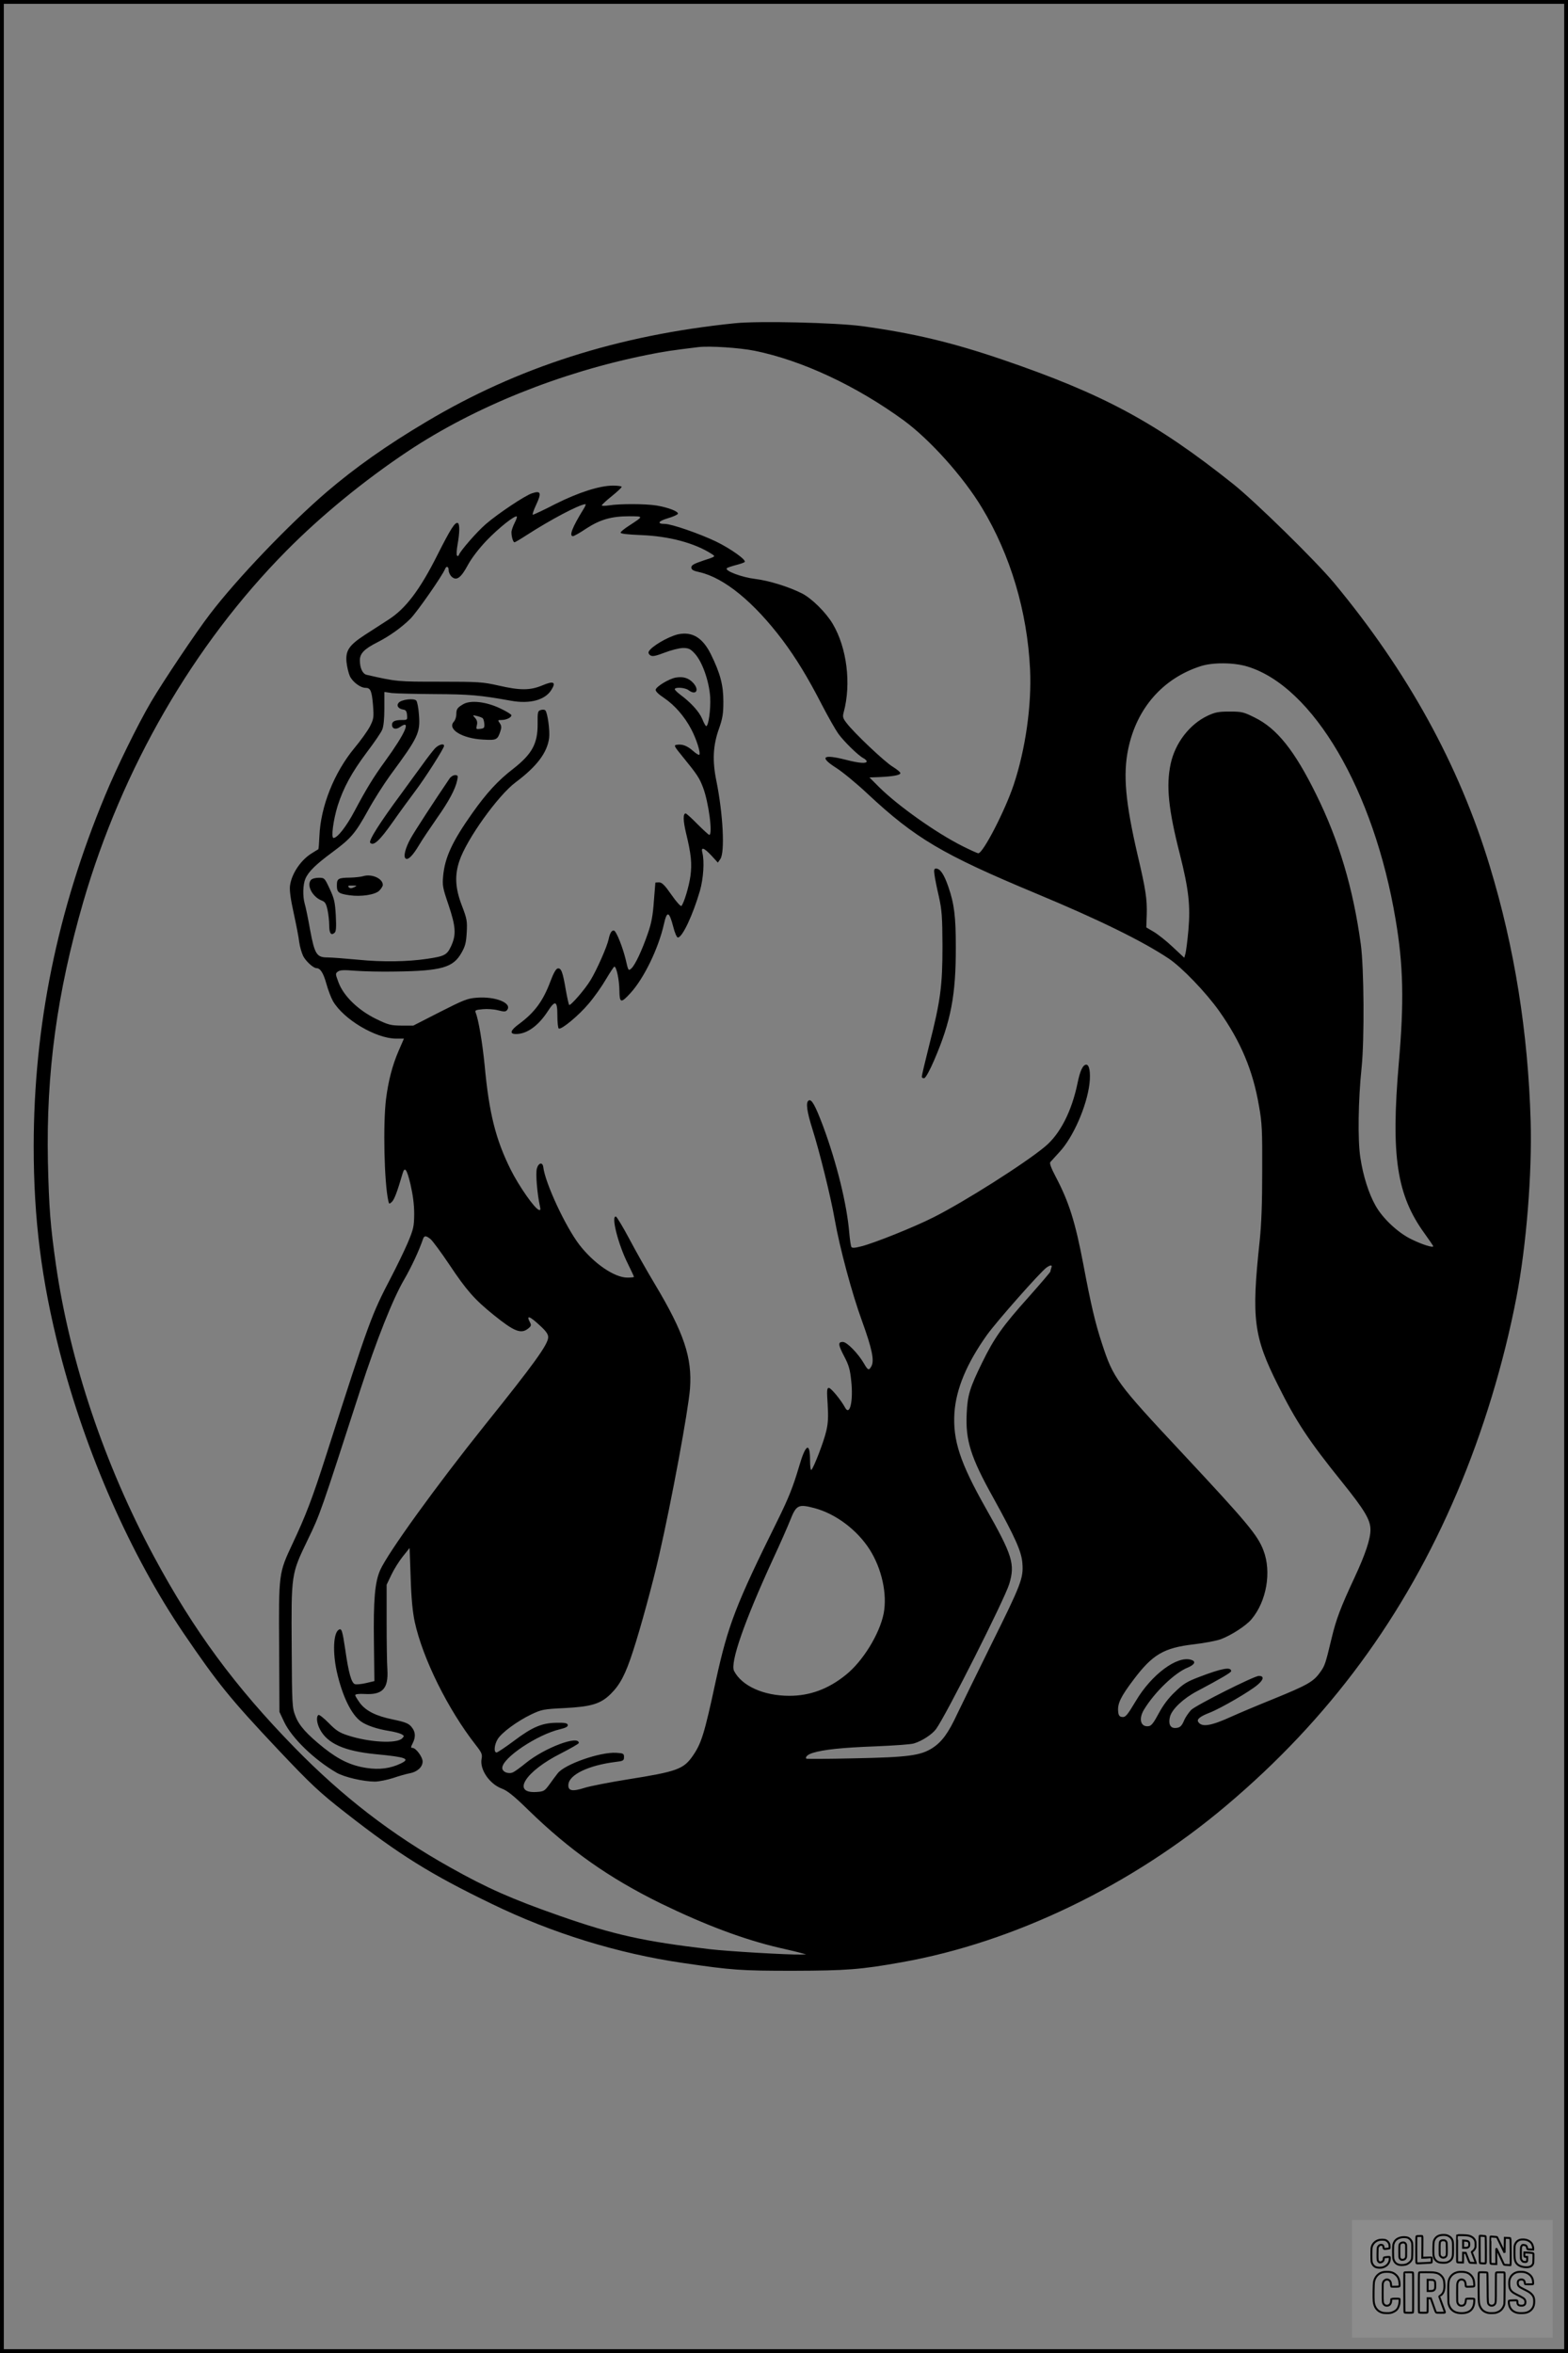 <?xml version="1.0" encoding="UTF-8"?>
<svg xmlns="http://www.w3.org/2000/svg" version="1.0" width="1024pt" height="1536pt" viewBox="0 0 1024 1536" preserveAspectRatio="xMidYMid meet">
  <rect x="0" y="0" width="1024" height="1536" fill="#808080" stroke="none"/>
  <g transform="translate(0.00 0.00) scale(1)">
    <g transform="translate(0,1536) scale(0.1,-0.1)" fill="#000000" stroke="none">
      <path d="M4800 13250 c-764 -78 -1419 -287 -2017 -644 -258 -153 -464 -299 -649 -457 -246 -211 -587 -567 -763 -798 -90 -117 -307 -441 -384 -572 -85 -144 -227 -433 -301 -613 -312 -750 -465 -1502 -466 -2287 0 -478 51 -879 170 -1344 170 -661 463 -1326 808 -1835 224 -329 305 -429 615 -758 220 -233 275 -284 447 -418 348 -272 554 -400 947 -590 396 -193 827 -326 1253 -388 322 -47 374 -51 720 -51 349 1 442 8 710 56 732 130 1503 502 2119 1023 670 565 1161 1231 1506 2042 169 396 306 846 389 1279 64 333 102 807 92 1147 -17 579 -105 1132 -267 1664 -200 660 -536 1270 -1017 1849 -121 145 -515 531 -658 645 -507 404 -850 588 -1509 813 -332 113 -582 172 -915 218 -174 23 -674 35 -830 19z m129 -180 c310 -63 664 -229 974 -455 171 -126 388 -367 510 -570 186 -308 296 -677 314 -1055 11 -234 -30 -522 -107 -753 -56 -168 -200 -447 -231 -447 -6 0 -52 21 -102 46 -174 87 -424 265 -546 386 l-63 63 59 2 c93 4 143 13 143 26 0 7 -23 25 -50 42 -51 30 -253 221 -302 286 -24 31 -26 40 -18 70 50 185 21 420 -72 577 -45 75 -136 165 -200 198 -87 44 -217 84 -307 95 -85 10 -201 53 -184 70 4 4 31 13 58 20 28 7 54 16 58 20 15 12 -92 88 -187 134 -109 52 -291 115 -334 115 -54 0 -44 18 20 37 34 10 63 23 65 29 5 15 -62 41 -139 54 -73 12 -242 12 -310 1 -27 -4 -48 -4 -48 0 0 4 29 31 65 60 36 29 65 56 65 61 0 4 -25 8 -56 8 -88 0 -225 -44 -377 -120 -75 -39 -142 -70 -147 -70 -5 0 5 30 22 66 36 77 30 93 -27 74 -47 -15 -223 -133 -302 -201 -59 -51 -166 -174 -176 -201 -2 -7 -8 -10 -12 -5 -5 4 -3 36 3 71 14 76 15 133 3 141 -18 11 -47 -35 -134 -207 -114 -227 -207 -351 -320 -423 -42 -27 -112 -72 -155 -100 -101 -66 -126 -101 -119 -176 3 -31 13 -73 22 -93 18 -38 69 -76 102 -76 33 0 41 -20 49 -112 6 -82 5 -90 -20 -140 -15 -29 -61 -93 -102 -142 -132 -160 -220 -380 -228 -574 -2 -46 -5 -84 -7 -86 -2 -1 -21 -12 -41 -25 -72 -43 -134 -134 -144 -213 -4 -29 4 -88 24 -178 16 -74 33 -159 36 -189 4 -30 16 -71 26 -92 18 -35 67 -79 87 -79 25 0 45 -32 64 -100 11 -41 31 -93 44 -116 70 -119 279 -243 411 -244 l52 0 -34 -78 c-42 -97 -68 -199 -83 -317 -20 -163 -12 -543 15 -664 5 -22 6 -22 23 -7 16 15 35 65 70 185 14 49 28 30 52 -71 16 -70 24 -132 24 -193 -1 -83 -4 -97 -43 -190 -24 -55 -72 -154 -107 -221 -129 -247 -142 -281 -425 -1164 -91 -284 -132 -391 -220 -578 -90 -193 -90 -189 -87 -677 l2 -420 31 -66 c50 -105 197 -247 344 -332 50 -28 173 -57 248 -57 27 0 80 11 118 23 38 13 87 27 109 31 50 9 85 41 85 77 0 30 -44 89 -66 89 -12 0 -12 4 1 30 19 37 19 70 -1 98 -21 31 -40 39 -130 58 -107 22 -172 54 -212 105 -17 24 -32 47 -32 53 0 7 22 10 61 8 117 -7 156 34 149 158 -3 41 -5 183 -5 315 l0 240 31 65 c17 36 51 90 75 120 l44 55 7 -195 c4 -134 13 -223 26 -285 52 -241 218 -575 399 -806 39 -50 44 -61 38 -91 -13 -69 52 -164 133 -194 35 -13 78 -47 172 -139 271 -264 529 -445 865 -610 290 -141 543 -236 775 -290 63 -14 129 -30 145 -35 l30 -8 -35 -1 c-83 -2 -476 21 -595 35 -433 51 -625 94 -975 216 -315 110 -480 183 -720 318 -381 213 -702 461 -1015 781 -390 399 -660 765 -920 1249 -322 599 -548 1271 -639 1900 -37 258 -46 375 -53 675 -12 581 59 1103 231 1698 254 872 718 1676 1325 2290 227 230 512 463 796 652 437 290 996 515 1565 629 109 22 158 29 330 50 74 9 271 -4 369 -24z m-1120 -1036 c-72 -117 -94 -174 -67 -174 6 0 46 22 87 50 91 59 165 80 281 80 95 -1 95 2 -4 -63 -28 -18 -51 -37 -53 -43 -3 -8 40 -13 134 -17 185 -7 353 -53 462 -124 25 -16 25 -16 -55 -42 -62 -21 -79 -30 -79 -45 0 -15 11 -22 53 -31 162 -37 355 -195 543 -444 88 -118 164 -242 255 -419 42 -81 91 -167 109 -192 38 -52 129 -141 163 -159 12 -6 22 -16 22 -21 0 -16 -50 -12 -135 10 -153 39 -177 19 -62 -54 39 -25 131 -100 202 -167 313 -292 491 -397 1100 -651 411 -171 696 -311 867 -425 87 -58 245 -223 330 -343 141 -199 221 -389 260 -620 20 -110 22 -161 21 -425 0 -210 -5 -348 -17 -460 -54 -503 -39 -620 119 -935 119 -240 203 -366 419 -634 149 -185 186 -248 186 -312 0 -60 -33 -160 -105 -314 -89 -191 -119 -269 -149 -395 -41 -171 -44 -179 -76 -223 -43 -60 -82 -82 -300 -171 -107 -43 -230 -95 -274 -115 -138 -63 -198 -73 -221 -36 -11 17 13 36 75 60 72 28 265 140 314 183 40 34 42 57 7 57 -31 0 -410 -191 -442 -222 -16 -17 -36 -46 -45 -66 -17 -41 -29 -52 -61 -52 -32 0 -44 29 -32 75 14 49 87 118 176 165 153 81 223 122 223 131 0 30 -60 19 -209 -38 -79 -30 -104 -45 -157 -97 -44 -41 -78 -87 -107 -141 -32 -60 -48 -81 -65 -83 -53 -8 -68 47 -31 108 70 115 201 241 287 275 45 19 54 40 21 50 -91 29 -259 -96 -361 -268 -58 -97 -68 -108 -91 -105 -17 2 -23 11 -25 38 -4 51 18 96 102 207 123 163 196 206 391 229 69 8 149 23 179 34 70 27 164 88 199 130 98 116 132 309 78 449 -38 100 -104 179 -528 633 -432 462 -452 489 -527 719 -44 134 -71 249 -121 514 -53 279 -94 409 -181 574 -29 55 -41 87 -35 95 5 6 33 36 60 66 90 96 179 301 196 447 8 72 -1 123 -21 123 -22 0 -41 -40 -57 -120 -38 -184 -114 -334 -214 -416 -132 -110 -530 -362 -728 -461 -122 -62 -384 -167 -467 -188 -45 -12 -63 -13 -68 -5 -4 7 -10 48 -14 93 -15 185 -82 456 -171 696 -51 135 -75 179 -94 167 -20 -12 -12 -71 25 -188 47 -149 120 -444 145 -588 33 -186 112 -482 179 -665 64 -177 81 -256 61 -293 -16 -30 -23 -28 -48 16 -39 67 -112 142 -139 142 -33 0 -31 -18 11 -98 28 -53 37 -85 44 -157 14 -130 -9 -231 -40 -174 -26 49 -92 129 -106 129 -13 0 -14 -16 -8 -107 5 -82 3 -124 -9 -174 -15 -67 -80 -236 -97 -254 -5 -5 -9 20 -9 62 0 123 -29 107 -71 -38 -39 -132 -67 -204 -141 -354 -273 -551 -323 -681 -403 -1045 -76 -354 -95 -412 -153 -495 -59 -84 -104 -100 -419 -150 -120 -19 -247 -44 -283 -55 -84 -27 -112 -21 -108 22 6 64 132 124 305 146 53 6 58 9 58 32 0 23 -4 25 -51 28 -106 6 -337 -75 -382 -134 -13 -16 -37 -49 -55 -74 -31 -42 -36 -45 -86 -48 -162 -9 -69 136 162 252 64 33 117 63 117 68 0 53 -223 -31 -345 -130 -33 -27 -70 -54 -82 -60 -29 -16 -73 0 -73 27 0 65 228 218 378 253 37 9 52 17 50 28 -3 12 -19 15 -73 14 -95 -1 -158 -27 -280 -119 -55 -41 -106 -75 -112 -75 -20 0 -15 51 7 87 26 43 127 117 218 161 70 33 80 35 220 42 175 9 235 28 300 92 61 60 97 128 146 280 47 143 129 442 171 628 81 354 190 943 201 1085 15 202 -39 364 -228 680 -53 88 -129 223 -169 299 -41 77 -80 141 -86 144 -35 11 14 -183 78 -309 21 -43 39 -81 39 -84 0 -3 -19 -5 -43 -5 -85 0 -220 93 -314 215 -91 119 -222 401 -235 505 -4 36 -31 31 -42 -8 -9 -32 2 -165 20 -246 5 -22 4 -28 -7 -24 -28 9 -130 155 -184 263 -98 197 -141 367 -170 680 -15 151 -40 299 -59 346 -6 14 2 17 46 21 29 3 74 0 100 -7 39 -10 50 -10 59 1 37 45 -74 91 -198 81 -60 -4 -86 -15 -240 -93 l-174 -89 -77 0 c-70 1 -85 4 -167 44 -116 57 -211 149 -244 237 -21 56 -22 59 -4 72 14 10 39 11 113 5 52 -4 172 -7 265 -5 298 4 374 26 428 121 26 45 31 68 35 135 4 74 1 89 -32 175 -43 112 -48 196 -16 291 47 141 252 427 367 513 139 104 206 193 219 289 6 47 -10 166 -25 181 -5 5 -18 6 -30 2 -19 -6 -21 -13 -20 -89 1 -130 -36 -198 -160 -295 -99 -76 -173 -157 -266 -288 -131 -185 -180 -290 -191 -411 -6 -61 -3 -78 35 -189 48 -143 51 -195 17 -269 -27 -58 -42 -66 -156 -83 -127 -19 -292 -22 -450 -6 -85 8 -176 15 -201 15 -71 0 -84 20 -114 180 -13 74 -29 151 -35 170 -14 49 -12 125 4 163 20 47 68 94 178 175 121 90 147 120 232 273 37 68 103 171 145 229 183 248 196 276 187 394 -3 43 -11 84 -17 92 -14 18 -99 8 -116 -14 -16 -19 -1 -39 30 -44 17 -2 23 -11 25 -35 3 -32 2 -33 -32 -33 -47 0 -66 -9 -66 -31 0 -27 25 -34 52 -15 77 54 35 -41 -98 -224 -75 -103 -122 -180 -199 -325 -54 -102 -112 -175 -137 -175 -17 0 -2 115 27 210 38 119 91 216 191 350 48 63 93 129 100 147 9 21 14 71 14 139 l0 107 48 -7 c26 -3 153 -6 282 -7 227 -1 294 -7 495 -43 125 -23 225 4 266 71 32 51 14 60 -59 29 -79 -33 -144 -34 -287 -1 -103 23 -128 25 -383 25 -277 0 -281 0 -478 45 -26 6 -44 44 -44 95 0 44 29 74 114 117 79 40 160 98 217 155 45 46 209 282 225 323 9 23 24 18 24 -8 0 -13 9 -32 20 -42 31 -28 60 -8 105 76 25 46 71 106 123 161 79 82 186 167 197 156 3 -2 -4 -22 -15 -43 -11 -22 -20 -48 -20 -60 0 -29 11 -65 20 -65 4 0 41 22 81 48 155 100 340 198 382 201 5 1 -1 -15 -14 -35z m4337 -1025 c429 -130 827 -809 968 -1651 51 -298 56 -540 21 -938 -52 -607 -14 -861 169 -1113 31 -43 56 -80 56 -82 0 -12 -73 11 -140 44 -89 42 -190 137 -237 221 -44 78 -81 193 -99 313 -18 114 -14 376 8 587 19 183 16 649 -5 805 -50 367 -143 679 -292 980 -141 286 -256 430 -401 501 -72 36 -84 39 -163 39 -72 0 -95 -4 -144 -27 -119 -56 -213 -179 -242 -315 -30 -142 -15 -295 60 -588 58 -231 70 -336 56 -497 -6 -68 -15 -136 -19 -152 l-8 -28 -75 70 c-41 39 -97 83 -124 99 l-49 29 3 84 c3 99 -7 166 -60 390 -79 341 -96 524 -61 691 55 265 225 460 472 540 79 26 218 25 306 -2z m-5334 -3738 c13 -11 68 -85 121 -164 114 -171 166 -230 290 -330 136 -110 180 -127 227 -89 19 15 21 22 11 40 -26 49 -4 43 63 -19 41 -37 56 -58 56 -78 0 -46 -90 -171 -412 -572 -322 -402 -635 -836 -685 -948 -35 -79 -45 -194 -41 -476 l3 -249 -55 -13 c-30 -7 -63 -10 -72 -7 -23 7 -42 76 -63 224 -19 127 -24 143 -43 131 -35 -21 -40 -147 -13 -271 36 -161 95 -283 159 -328 35 -25 105 -49 181 -61 33 -5 70 -15 82 -21 20 -11 20 -13 5 -28 -35 -36 -217 -26 -356 20 -53 17 -76 32 -123 80 -31 32 -62 56 -67 53 -16 -10 -12 -53 9 -93 48 -93 159 -143 364 -163 200 -19 229 -30 164 -61 -67 -32 -139 -42 -223 -29 -100 15 -179 52 -278 130 -113 91 -163 146 -187 210 -21 53 -22 74 -24 446 -3 483 -4 478 105 704 82 169 83 175 344 981 105 322 212 593 287 720 46 80 95 184 122 263 8 22 19 22 49 -2z m4054 -187 c-3 -9 -6 -19 -6 -24 0 -4 -66 -81 -146 -171 -165 -184 -222 -264 -300 -424 -81 -165 -96 -214 -101 -335 -8 -172 26 -282 172 -544 148 -268 187 -356 192 -433 7 -95 -8 -135 -205 -531 -92 -186 -190 -387 -219 -447 -60 -129 -101 -185 -164 -226 -77 -49 -157 -60 -507 -67 -173 -4 -315 -5 -317 -2 -7 12 11 28 45 38 69 21 189 34 405 42 121 5 235 13 253 19 54 16 119 59 145 94 64 87 447 846 478 947 39 130 22 186 -155 498 -166 294 -214 440 -203 619 11 157 80 322 212 508 63 88 350 413 390 441 26 18 39 18 31 -2z m-1546 -1569 c138 -37 278 -142 360 -271 79 -125 115 -290 91 -416 -26 -133 -136 -313 -248 -402 -114 -92 -234 -136 -368 -136 -168 0 -310 64 -361 162 -27 53 65 319 253 728 50 107 100 222 113 255 40 102 54 108 160 80z"></path>
      <path d="M4427 11219 c-67 -16 -178 -82 -191 -114 -3 -8 3 -19 13 -24 13 -8 37 -2 92 19 41 16 94 29 118 30 37 0 49 -5 77 -35 50 -53 95 -181 102 -286 4 -81 -11 -189 -26 -189 -4 0 -16 21 -26 47 -20 47 -72 105 -143 158 -22 17 -39 33 -36 38 7 13 68 8 89 -8 50 -38 74 1 30 48 -29 31 -64 42 -112 34 -43 -7 -128 -58 -132 -79 -2 -10 18 -30 53 -53 70 -47 135 -121 179 -205 35 -66 63 -156 53 -167 -4 -3 -22 8 -42 26 -38 33 -69 45 -106 39 -20 -3 -17 -9 42 -81 92 -113 107 -136 130 -197 37 -96 65 -310 41 -310 -4 0 -39 32 -77 70 -38 39 -73 70 -77 70 -18 0 -17 -47 2 -127 34 -140 40 -200 29 -282 -10 -70 -42 -176 -59 -195 -5 -4 -34 28 -65 73 -44 63 -62 81 -81 81 -13 0 -24 -1 -24 -2 0 -2 -5 -57 -10 -123 -6 -89 -16 -142 -38 -205 -39 -114 -85 -211 -109 -232 -19 -17 -20 -16 -37 59 -19 78 -58 177 -74 187 -14 8 -29 -13 -37 -54 -10 -49 -77 -200 -117 -266 -36 -61 -133 -172 -141 -164 -3 3 -13 47 -22 98 -20 118 -30 144 -53 140 -11 -2 -27 -30 -47 -83 -48 -129 -103 -203 -202 -277 -61 -44 -68 -68 -23 -68 71 0 145 53 207 148 49 76 63 70 63 -27 0 -44 4 -82 9 -85 16 -10 131 85 196 163 36 42 86 113 112 158 27 45 51 82 55 83 14 0 32 -85 33 -155 1 -84 10 -86 73 -17 87 95 182 290 218 450 20 89 34 84 61 -19 10 -40 23 -69 30 -69 29 0 98 147 144 305 23 81 30 193 16 248 -11 41 10 34 59 -18 l42 -46 16 23 c31 43 18 293 -25 507 -28 135 -23 235 17 346 23 66 28 96 28 175 0 108 -20 184 -82 310 -54 108 -122 149 -215 129z"></path>
      <path d="M3025 10763 c-39 -23 -45 -32 -45 -67 0 -16 -7 -37 -16 -47 -45 -49 54 -110 191 -117 88 -5 94 -2 113 55 8 24 7 36 -4 52 -14 20 -14 21 11 21 31 0 65 16 65 31 0 5 -33 26 -74 45 -92 44 -194 55 -241 27z m128 -92 c4 -4 9 -21 10 -37 2 -25 -2 -29 -27 -32 -27 -3 -28 -2 -22 23 5 19 2 33 -11 48 -18 20 -18 20 12 13 17 -4 34 -11 38 -15z"></path>
      <path d="M2839 10473 c-14 -16 -50 -62 -79 -103 -30 -41 -91 -124 -135 -185 -146 -197 -220 -314 -207 -327 22 -22 61 14 147 136 47 67 113 157 146 201 64 84 189 280 189 296 0 19 -37 8 -61 -18z"></path>
      <path d="M2936 10278 c-98 -144 -228 -344 -253 -389 -36 -64 -51 -123 -33 -134 16 -10 46 20 87 89 20 34 72 111 115 173 80 113 123 194 134 251 6 28 4 32 -14 32 -12 0 -28 -10 -36 -22z"></path>
      <path d="M6103 9648 c3 -24 16 -88 29 -143 19 -88 22 -127 23 -320 0 -261 -13 -358 -86 -645 -27 -107 -49 -200 -49 -208 0 -7 7 -12 16 -10 9 2 36 50 65 118 109 253 142 424 141 740 0 196 -10 280 -49 392 -28 81 -53 118 -80 118 -13 0 -15 -8 -10 -42z"></path>
      <path d="M2370 9640 c-14 -4 -51 -8 -82 -9 -80 -1 -88 -6 -88 -52 0 -44 11 -53 82 -63 76 -11 168 3 195 30 13 13 23 30 23 37 0 43 -74 75 -130 57z m-58 -72 c-17 -8 -26 -8 -34 0 -9 9 -4 12 23 11 32 0 33 -1 11 -11z"></path>
      <path d="M2030 9615 c-29 -35 11 -111 72 -134 21 -8 28 -20 37 -61 6 -28 11 -73 11 -100 0 -52 12 -69 34 -50 11 8 13 34 9 113 -5 89 -10 111 -40 175 -33 71 -34 72 -72 72 -22 0 -44 -6 -51 -15z"></path>
    </g>
  </g>
  <rect x="0.0" y="0.0" width="1024.0" height="1536.0" fill="none" stroke="black" stroke-width="5"></rect>
  <g transform="translate(882.93 1449.20) scale(0.128)" opacity="1.0">
    <rect x="0" y="0" width="1024.0" height="600.0" fill="white" fill-opacity="0.1"></rect>
    <g transform="translate(0,650) scale(0.1,-0.1)" stroke="none">
      <path fill="none" stroke="#000000" stroke-width="100" d="M4491 5720 c-164 -43 -269 -147 -319 -315 -19 -65 -29 -577 -13 -693 25 -190 116 -310 276 -367 63 -23 284 -32 370 -16 122 22 249 110 294 205 51 104 56 150 56 496 0 341 -4 385 -48 478 -46 100 -156 184 -282 217 -83 21 -241 19 -334 -5z m270 -273 c19 -12 43 -40 54 -62 18 -37 20 -64 23 -320 5 -339 -1 -384 -56 -436 -87 -82 -235 -56 -289 51 -22 43 -23 53 -23 335 0 314 7 370 52 412 34 32 66 42 139 42 53 1 73 -4 100 -22z"></path>
      <path fill="none" stroke="#000000" stroke-width="100" d="M5367 5723 c-4 -3 -7 -311 -7 -683 0 -618 1 -679 17 -691 12 -10 51 -14 152 -14 l136 0 3 248 2 248 67 -3 67 -3 34 -85 c18 -47 58 -152 89 -235 30 -82 63 -158 73 -168 14 -15 40 -19 165 -24 l148 -6 -5 34 c-4 19 -49 143 -102 276 -53 133 -96 246 -96 251 0 6 15 19 33 31 53 33 104 92 134 156 27 57 28 67 27 195 0 115 -4 144 -23 193 -31 80 -76 135 -148 183 -83 56 -166 82 -303 94 -129 11 -453 14 -463 3z m541 -300 c55 -27 77 -73 77 -163 0 -61 -4 -82 -23 -111 -34 -55 -73 -69 -191 -69 l-101 0 0 187 0 186 101 -6 c66 -4 114 -12 137 -24z"></path>
      <path fill="none" stroke="#000000" stroke-width="100" d="M6514 5685 c-4 -9 -5 -320 -2 -690 3 -511 7 -678 16 -687 19 -19 273 -30 291 -13 11 11 13 126 12 675 -1 364 -6 672 -11 685 -11 28 -27 31 -187 40 -99 6 -114 5 -119 -10z"></path>
      <path fill="none" stroke="#000000" stroke-width="100" d="M3355 5683 c-27 -3 -55 -9 -62 -15 -10 -8 -13 -150 -13 -683 0 -592 2 -674 15 -685 12 -10 52 -11 173 -6 362 15 578 29 590 38 8 7 12 46 12 129 0 108 -2 119 -20 129 -11 6 -24 9 -28 7 -4 -3 -103 -8 -221 -12 l-214 -7 5 545 c4 384 2 549 -5 556 -11 11 -120 12 -232 4z"></path>
      <path fill="none" stroke="#000000" stroke-width="100" d="M7067 5654 c-4 -4 -7 -310 -7 -680 0 -625 1 -673 18 -692 15 -18 31 -21 152 -24 l134 -3 -3 400 c-2 277 1 397 8 390 11 -11 153 -311 251 -530 96 -215 128 -281 142 -292 7 -6 82 -14 165 -17 l153 -7 11 28 c14 34 3 1333 -11 1347 -5 5 -70 11 -144 14 l-136 5 -1 -54 c-1 -30 -5 -200 -8 -379 l-6 -325 -73 150 c-40 83 -123 256 -184 385 -61 129 -117 242 -125 252 -11 12 -40 18 -121 22 -59 4 -130 9 -157 12 -28 3 -54 2 -58 -2z"></path>
      <path fill="none" stroke="#000000" stroke-width="100" d="M2507 5614 c-220 -49 -342 -159 -394 -357 -24 -91 -24 -641 0 -740 57 -233 232 -339 510 -310 56 6 127 21 158 33 76 29 187 114 226 174 64 95 67 114 71 505 2 232 -1 371 -8 404 -27 126 -116 235 -228 278 -74 29 -236 35 -335 13z m191 -281 c15 -11 36 -35 47 -54 19 -32 20 -52 20 -349 0 -309 0 -316 -23 -362 -31 -62 -75 -89 -155 -95 -53 -4 -67 -2 -97 19 -19 13 -44 41 -55 63 -19 37 -20 60 -20 350 0 337 2 351 60 405 54 51 169 63 223 23z"></path>
      <path fill="none" stroke="#000000" stroke-width="100" d="M8568 5491 c-133 -43 -219 -134 -262 -280 -13 -45 -16 -107 -16 -343 0 -320 9 -395 60 -506 73 -156 258 -255 506 -269 191 -11 324 47 376 165 19 42 22 70 26 288 4 209 3 242 -11 256 -19 18 -186 38 -347 41 l-105 2 -3 -95 c-1 -52 2 -102 7 -109 6 -10 33 -16 75 -19 l66 -4 0 -105 c0 -98 -1 -105 -26 -130 -23 -23 -31 -25 -99 -21 -64 3 -79 7 -112 34 -21 16 -49 52 -63 80 -25 49 -25 51 -25 324 0 303 6 348 56 402 28 29 32 30 99 26 105 -6 152 -50 167 -158 8 -53 9 -54 48 -62 22 -5 90 -10 150 -11 l110 -2 3 43 c4 52 -30 180 -66 245 -53 99 -179 183 -317 212 -96 20 -226 18 -297 -4z"></path>
      <path fill="none" stroke="#000000" stroke-width="100" d="M1390 5484 c-203 -45 -359 -207 -390 -404 -13 -83 -13 -616 0 -694 20 -123 100 -235 203 -281 98 -45 271 -51 387 -13 211 67 340 238 340 451 0 54 -3 69 -17 74 -24 9 -264 -15 -280 -28 -7 -7 -13 -31 -13 -60 0 -56 -13 -95 -43 -128 -31 -34 -95 -61 -144 -61 -35 0 -48 6 -77 35 -52 52 -58 99 -54 423 3 257 5 280 24 323 42 89 120 132 202 109 53 -14 72 -42 81 -120 11 -90 15 -92 150 -79 62 6 125 15 138 20 25 9 25 10 21 107 -3 82 -9 106 -33 155 -33 68 -97 130 -163 160 -60 27 -235 33 -332 11z"></path>
      <path fill="none" stroke="#000000" stroke-width="100" d="M1600 3845 c-239 -44 -424 -235 -476 -495 -22 -109 -33 -831 -15 -1000 31 -300 174 -492 425 -572 45 -15 100 -21 211 -25 181 -6 263 8 380 66 147 73 214 152 266 311 26 78 32 117 37 219 4 98 2 125 -9 132 -22 14 -393 11 -407 -3 -7 -7 -12 -39 -12 -73 0 -169 -84 -275 -217 -275 -68 0 -110 18 -150 64 -65 73 -68 99 -68 606 0 446 1 456 22 515 78 208 337 201 392 -11 6 -23 13 -75 16 -115 3 -41 10 -78 15 -83 10 -10 289 -10 357 0 63 9 67 18 60 147 -12 210 -62 331 -181 445 -86 82 -165 123 -280 146 -94 19 -261 20 -366 1z"></path>
      <path fill="none" stroke="#000000" stroke-width="100" d="M5376 3840 c-151 -39 -268 -118 -350 -237 -106 -157 -118 -245 -114 -863 4 -463 5 -477 27 -550 33 -106 72 -178 131 -243 123 -135 290 -197 526 -197 326 0 528 127 610 384 34 106 48 339 20 349 -29 12 -386 9 -400 -2 -7 -6 -16 -44 -20 -85 -17 -192 -81 -266 -226 -266 -93 1 -163 55 -197 152 -16 48 -18 92 -18 503 0 437 1 452 22 520 26 81 57 119 121 147 78 35 188 8 237 -56 30 -40 55 -133 55 -206 0 -92 6 -95 157 -92 70 1 161 5 201 8 87 8 88 9 78 158 -12 189 -62 314 -170 422 -76 76 -130 109 -241 144 -102 33 -337 38 -449 10z"></path>
      <path fill="none" stroke="#000000" stroke-width="100" d="M8441 3845 c-204 -45 -357 -196 -406 -402 -24 -99 -17 -331 13 -416 47 -137 141 -225 342 -323 334 -162 396 -203 438 -284 19 -37 23 -57 20 -116 -3 -59 -8 -77 -30 -107 -39 -50 -98 -70 -190 -65 -137 7 -187 57 -188 185 0 95 4 94 -223 86 -106 -3 -198 -10 -204 -16 -17 -13 -17 -107 1 -200 44 -226 196 -375 436 -423 103 -20 339 -15 435 10 199 53 340 189 391 377 21 78 28 222 15 311 -16 115 -56 191 -145 276 -85 81 -145 117 -386 235 -250 122 -298 173 -301 319 -3 109 52 167 164 175 115 8 183 -49 194 -164 3 -32 10 -64 16 -70 10 -14 340 -17 387 -4 24 7 25 9 22 92 -5 150 -54 269 -153 369 -69 70 -189 133 -297 155 -90 18 -265 18 -351 0z"></path>
      <path fill="none" stroke="#000000" stroke-width="100" d="M2710 3833 c-14 -2 -29 -9 -35 -14 -7 -7 -9 -354 -7 -1017 3 -910 5 -1008 20 -1019 20 -16 384 -18 413 -3 19 10 19 32 19 1019 0 923 -1 1010 -16 1022 -13 10 -61 14 -193 16 -97 1 -187 -1 -201 -4z"></path>
      <path fill="none" stroke="#000000" stroke-width="100" d="M3455 3833 c-47 -12 -45 32 -45 -1034 0 -987 0 -1009 19 -1019 12 -6 98 -10 210 -10 159 0 192 3 205 16 14 13 16 61 16 370 l0 355 81 -3 82 -3 88 -245 c49 -135 105 -292 124 -350 20 -58 45 -113 57 -122 18 -16 45 -18 229 -18 184 0 210 2 216 16 7 19 16 -7 -153 448 -74 197 -134 362 -134 366 0 4 23 22 50 40 162 104 228 273 217 560 -8 225 -46 336 -153 450 -104 110 -219 160 -413 179 -101 11 -657 13 -696 4z m721 -409 c64 -48 69 -61 72 -231 4 -176 -7 -223 -59 -267 -43 -36 -89 -46 -216 -46 l-113 0 0 286 0 286 144 -4 c127 -3 148 -5 172 -24z"></path>
      <path fill="none" stroke="#000000" stroke-width="100" d="M6510 3834 c-51 -11 -50 7 -50 -683 1 -672 7 -842 35 -951 45 -175 148 -311 289 -380 117 -58 200 -73 376 -68 124 4 156 9 225 32 108 37 176 79 246 153 61 66 117 169 140 258 9 37 13 248 16 831 4 727 3 782 -13 795 -13 11 -57 14 -204 14 -171 0 -190 -2 -209 -19 -21 -19 -21 -19 -21 -746 0 -782 0 -782 -52 -861 -64 -95 -228 -106 -302 -19 -61 73 -60 64 -66 877 -4 562 -8 745 -17 754 -13 13 -341 23 -393 13z"></path>
    </g>
  </g>
</svg>

